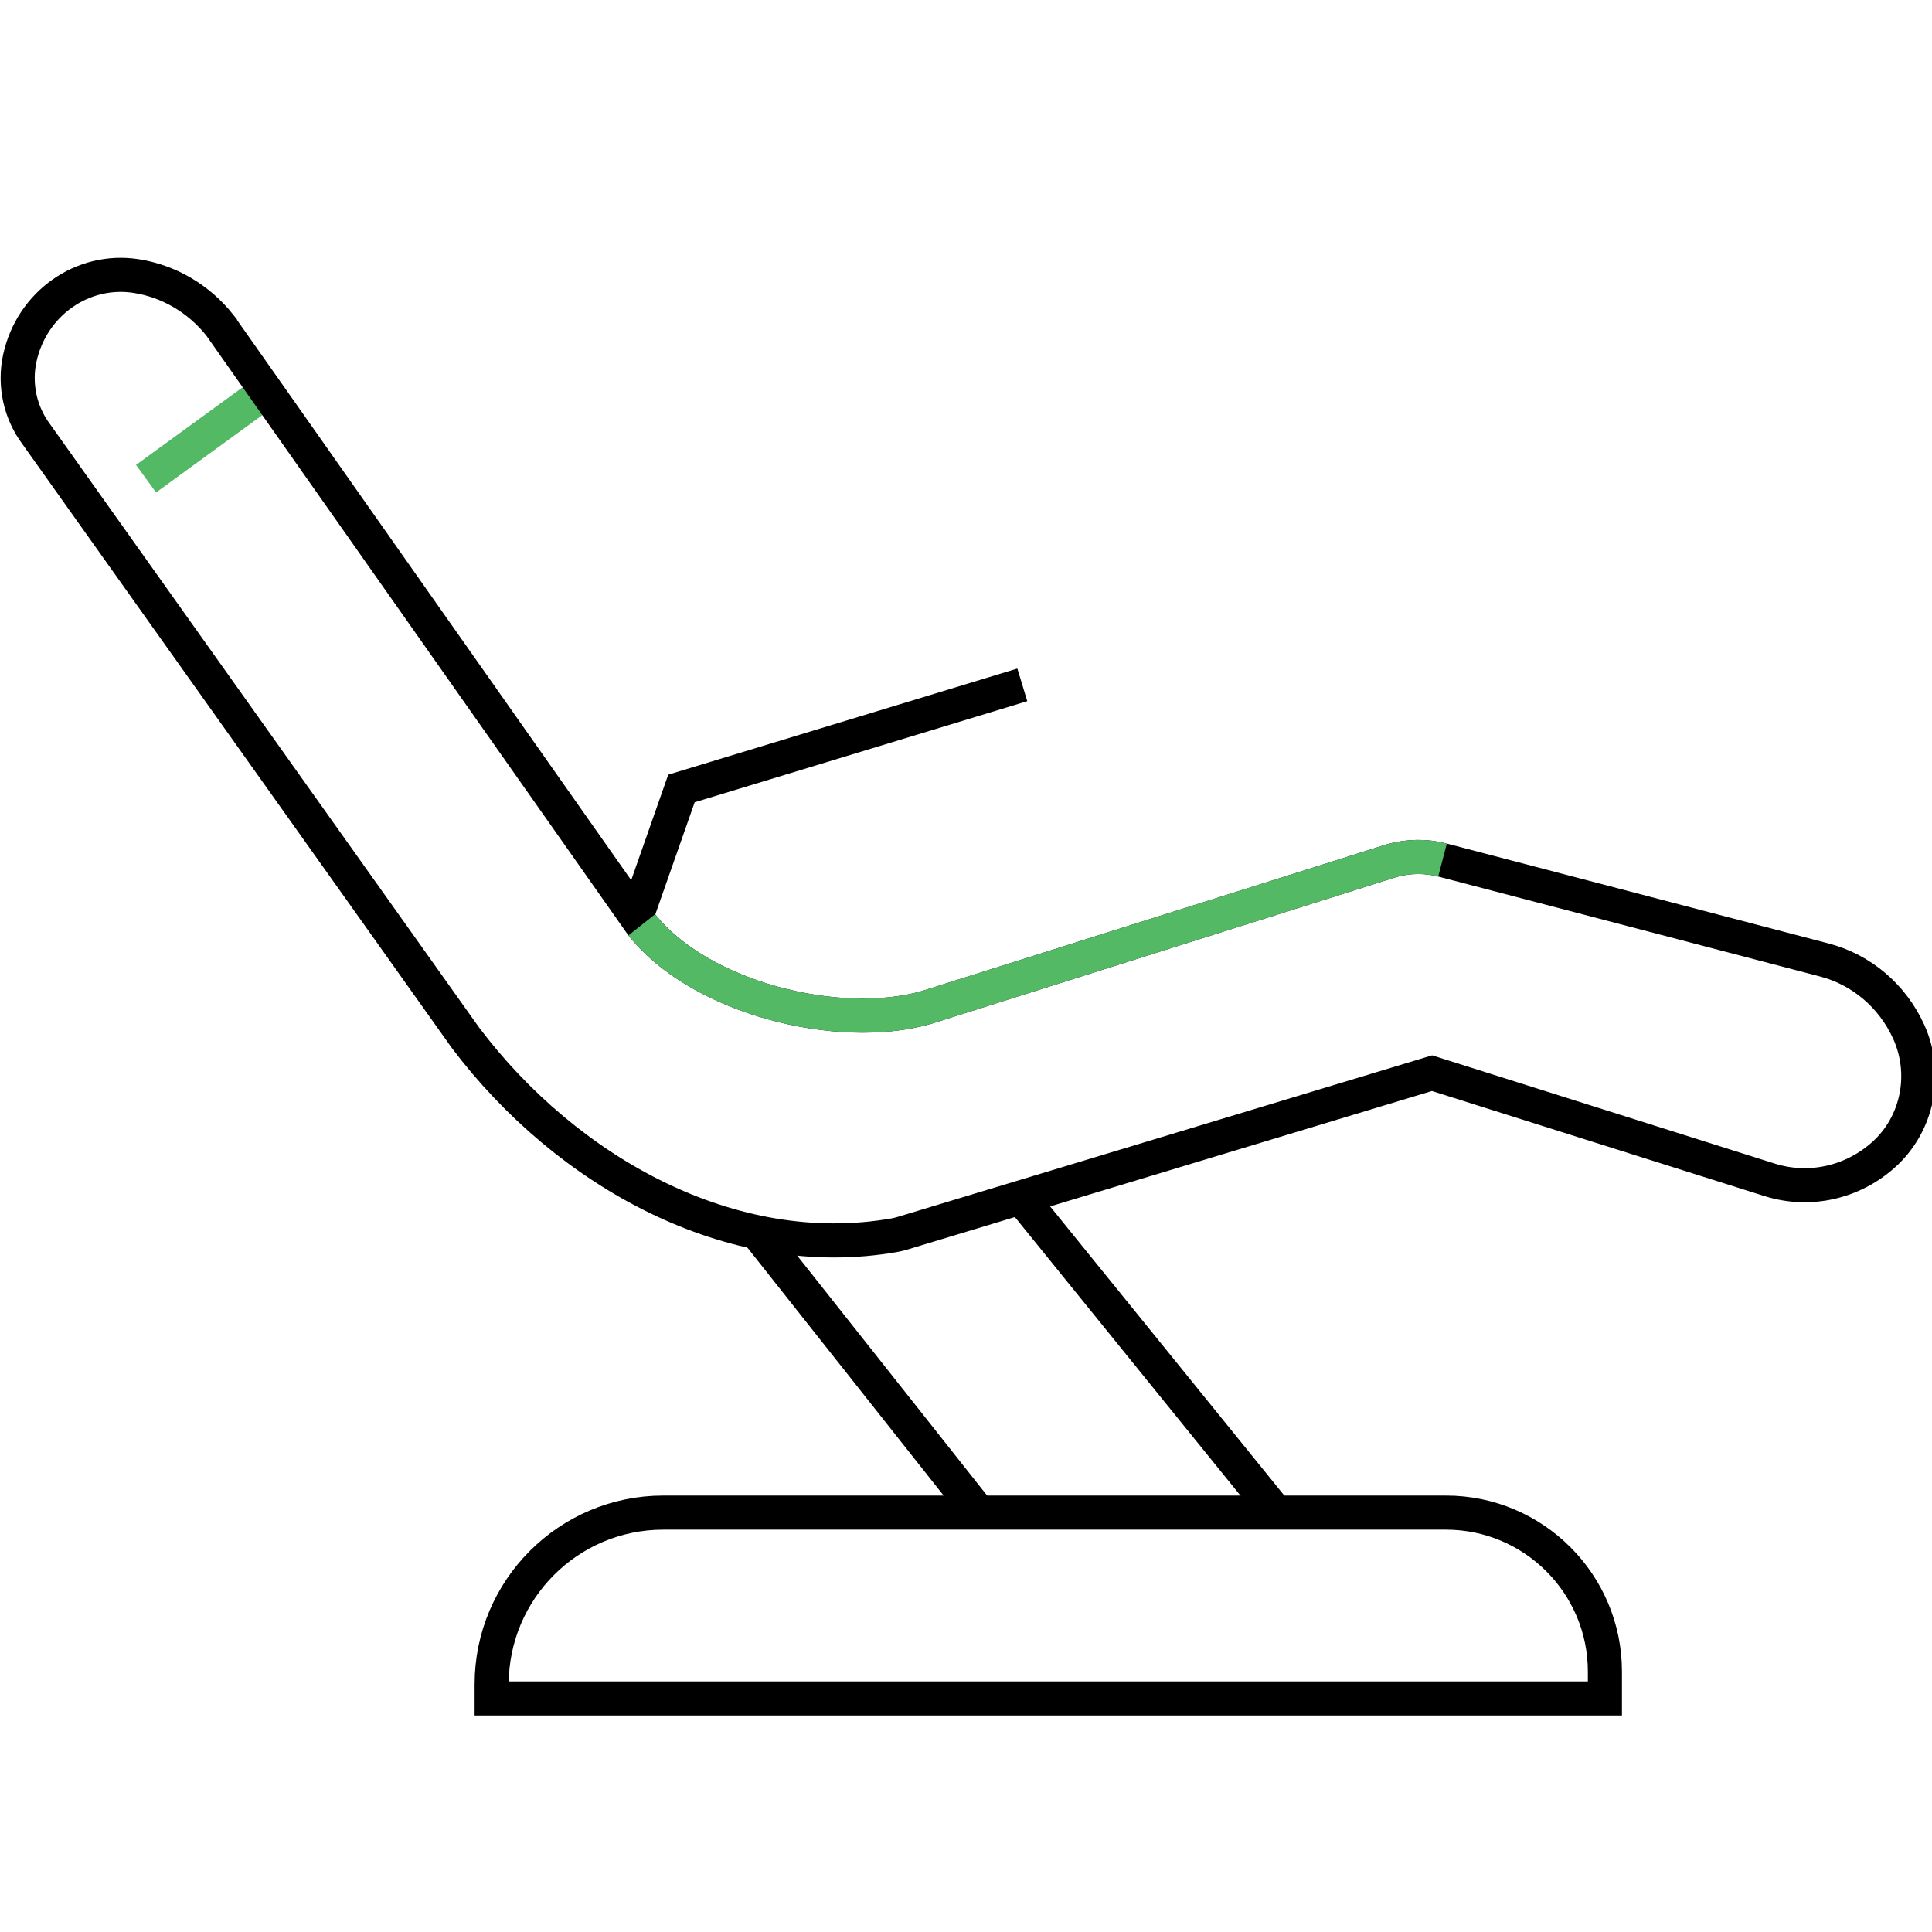 <?xml version="1.0" encoding="UTF-8"?>
<svg id="Gude" xmlns="http://www.w3.org/2000/svg" viewBox="0 0 141.7 141.7">
  <defs>
    <style>
      .cls-1 {
        stroke: #000;
      }

      .cls-1, .cls-2 {
        fill: none;
        stroke-miterlimit: 10;
        stroke-width: 2.5px;
      }

      .cls-2 {
        stroke: #53b965;
      }
    </style>
  </defs>
  <line class="cls-2" x1="19.53" y1="28.69" x2="10.71" y2="35.11"/>
  <path class="cls-1" d="M16.13,23.86l30.94,43.97c4.24,5.35,14.38,7.9,20.85,6.07l34.16-10.78c1.22-.34,2.5-.36,3.72-.04l28.01,7.33c2.72.71,4.99,2.64,6.18,5.26h0c1.41,3.1.66,6.79-1.85,9.03h0c-2.29,2.05-5.45,2.75-8.36,1.83l-24.75-7.82-38.87,11.75c-.18.05-.36.1-.54.13-11.93,2.11-24.05-4.62-31.49-14.49L2.67,31.86c-1.19-1.58-1.64-3.63-1.22-5.58h0c.87-4.02,4.61-6.65,8.55-6.03h0c2.41.38,4.59,1.67,6.13,3.61Z"/>
  <line class="cls-1" x1="55.52" y1="90.38" x2="71.96" y2="111.15"/>
  <line class="cls-1" x1="74.98" y1="87.95" x2="93.6" y2="110.94"/>
  <path class="cls-1" d="M48.65,110.94h57.4c6.43,0,11.66,5.22,11.66,11.66v1.97H36.06v-1.04c0-6.95,5.64-12.59,12.59-12.59Z"/>
  <polyline class="cls-1" points="46.67 67.26 49.98 57.83 74.98 50.23"/>
  <path class="cls-2" d="M47.07,67.83c4.24,5.35,14.38,7.9,20.85,6.07l34.16-10.78c1.22-.34,2.5-.36,3.72-.04"/>
</svg>